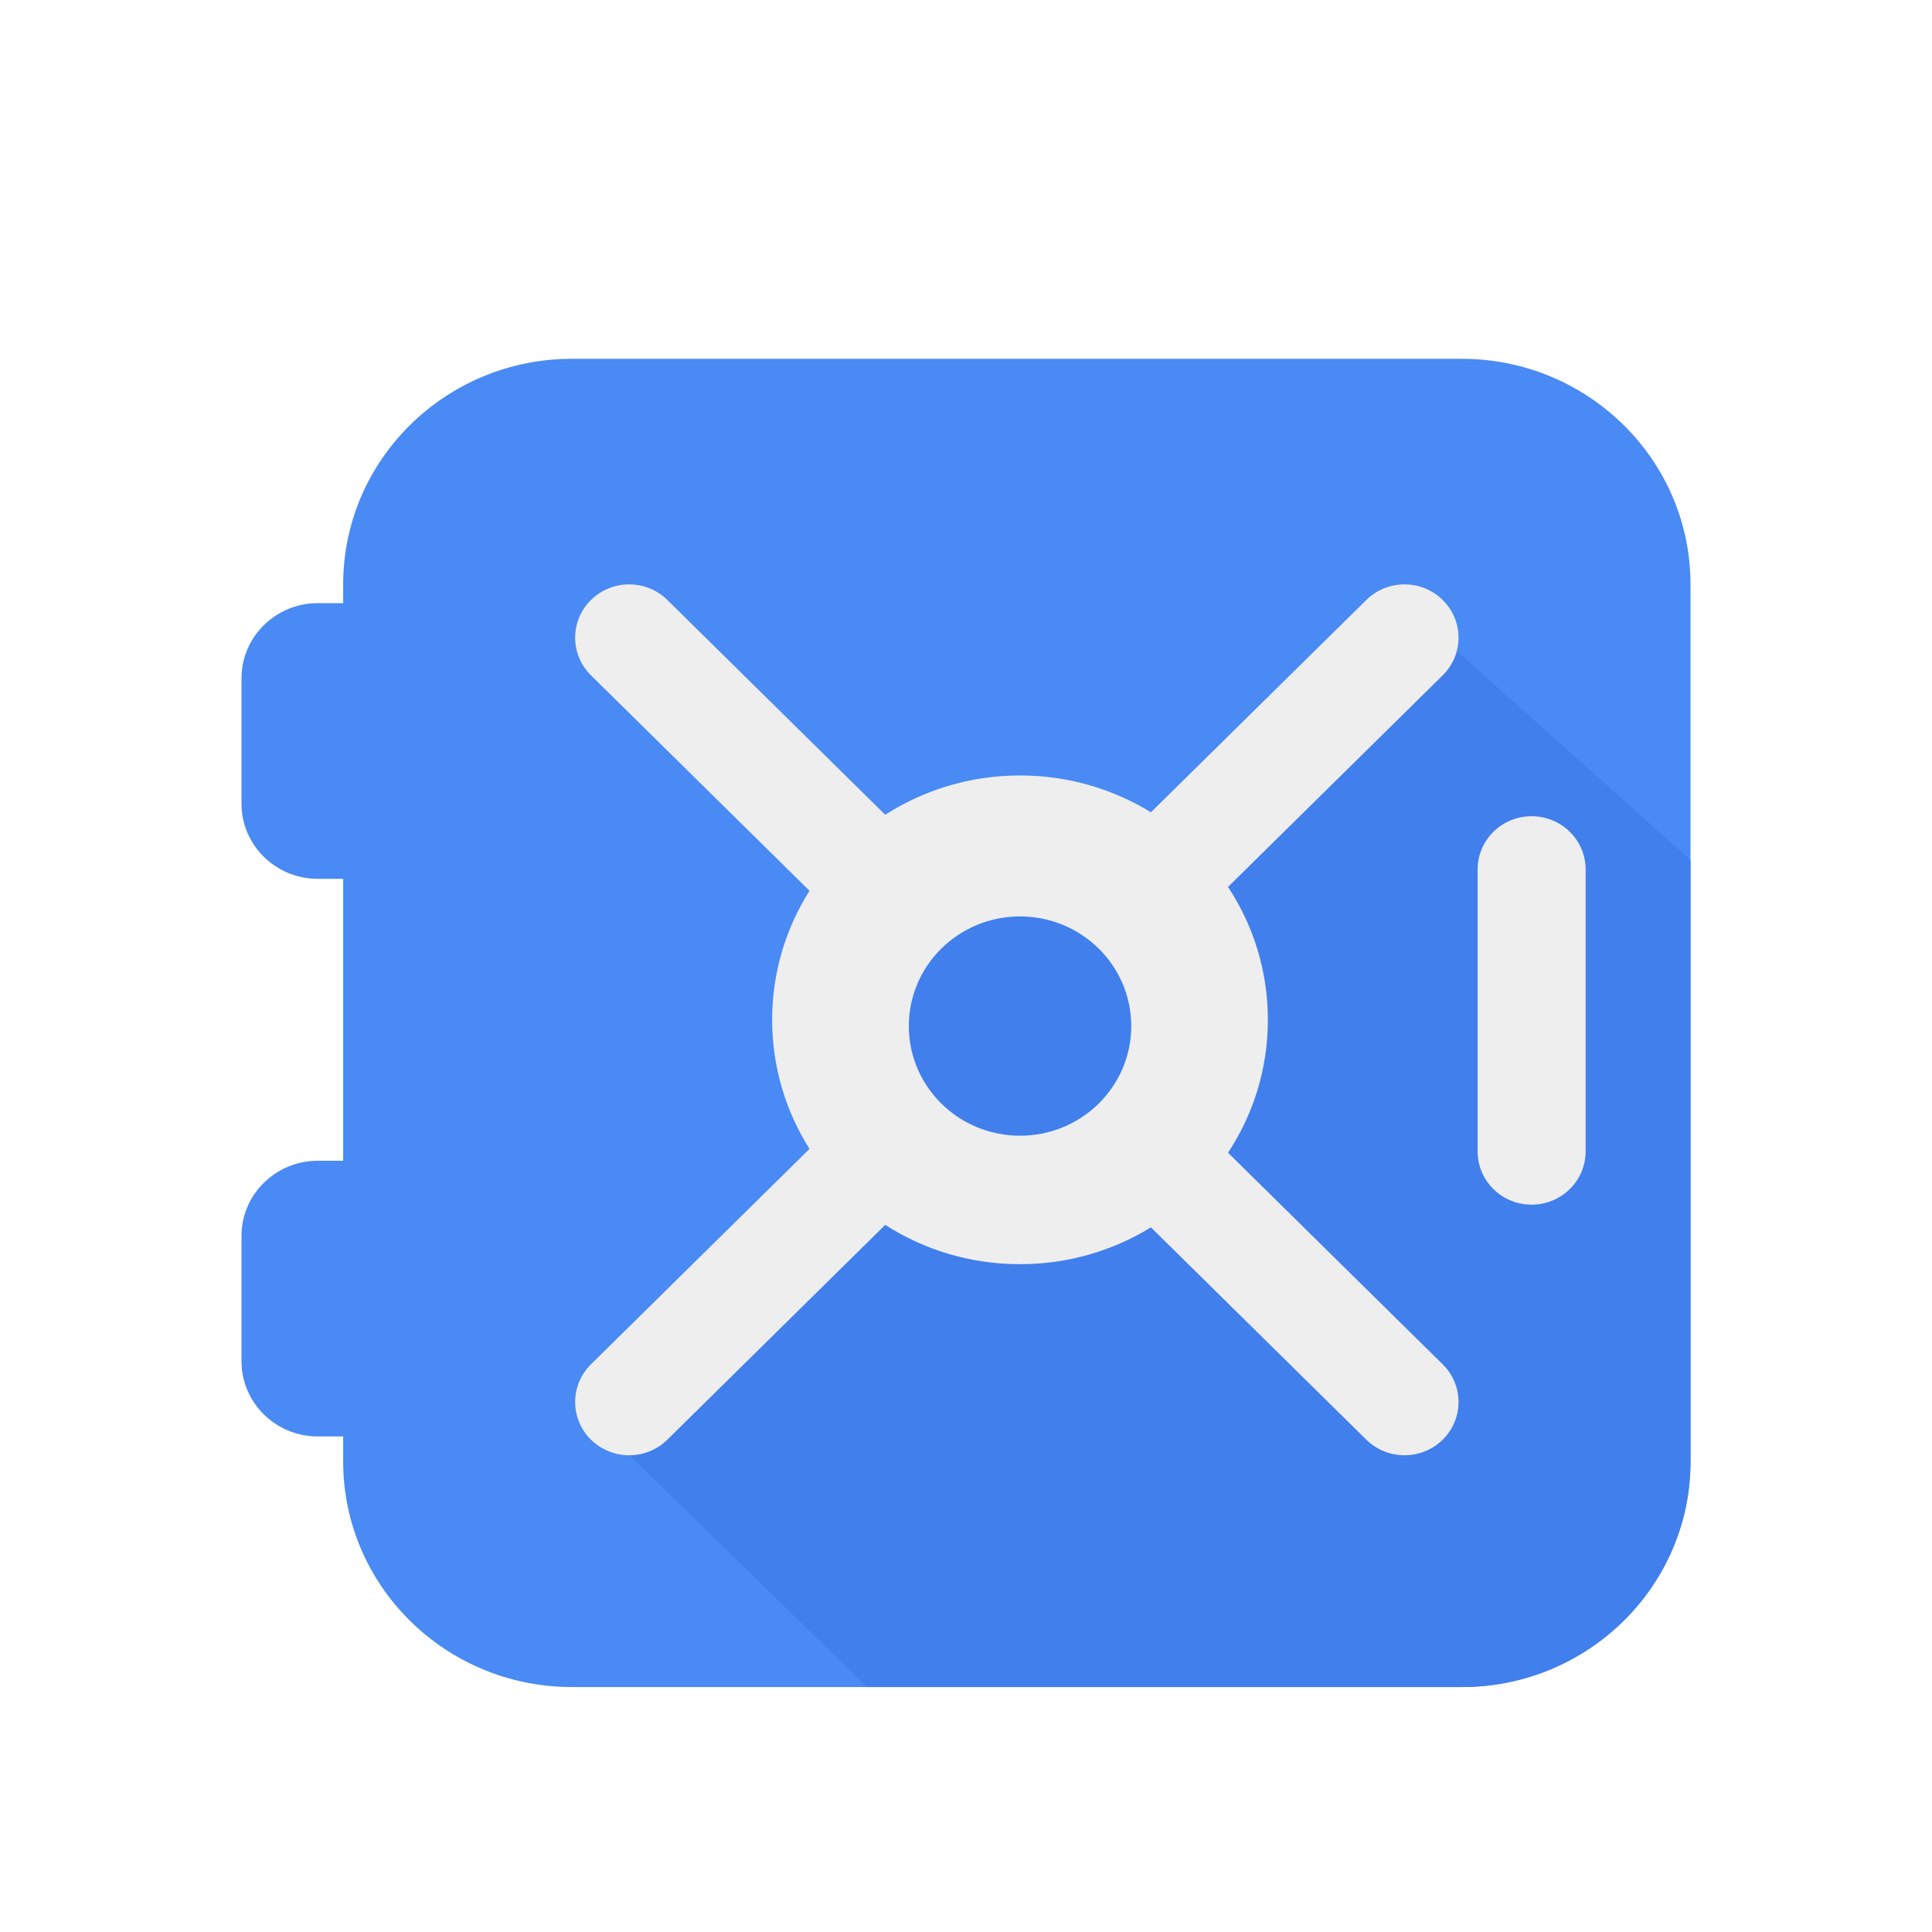 <svg width="32" height="32" viewBox="0 0 32 32" fill="none" xmlns="http://www.w3.org/2000/svg">
<g filter="url(#filter0_d_259_7602)">
<path d="M5.684 8.736C5.684 6.673 7.381 5 9.474 5H24.21C26.303 5 28 6.673 28 8.736V23.264C28 25.327 26.303 27 24.21 27H9.474C7.381 27 5.684 25.327 5.684 23.264V22.849H5.263C4.566 22.849 4 22.291 4 21.604V19.528C4 18.841 4.566 18.283 5.263 18.283H5.684V13.613H5.263C4.566 13.613 4 13.056 4 12.368V10.292C4 9.605 4.566 9.047 5.263 9.047H5.684V8.736Z" fill="#498AF4"/>
<path d="M28 13.303V23.264C28 25.327 26.303 27 24.21 27H14.363L10 22.745L15.368 17.66L14.368 16.519L14.842 14.236L17.105 13.406L18.421 14.236L23.474 9.255L28 13.303Z" fill="#417FEC"/>
<path fill-rule="evenodd" clip-rule="evenodd" d="M23.896 10.242C24.245 9.898 24.245 9.339 23.896 8.995C23.546 8.65 22.98 8.65 22.63 8.995L19.063 12.511C18.434 12.125 17.691 11.901 16.895 11.901C16.071 11.901 15.305 12.14 14.662 12.552L11.054 8.995C10.704 8.65 10.138 8.65 9.788 8.995C9.439 9.339 9.439 9.898 9.788 10.242L13.408 13.811C13.016 14.431 12.789 15.164 12.789 15.948C12.789 16.733 13.016 17.466 13.408 18.086L9.788 21.655C9.439 21.999 9.439 22.558 9.788 22.902C10.138 23.247 10.704 23.247 11.054 22.902L14.662 19.345C15.305 19.757 16.071 19.996 16.895 19.996C17.691 19.996 18.434 19.772 19.063 19.386L22.63 22.902C22.98 23.247 23.546 23.247 23.896 22.902C24.245 22.558 24.245 21.999 23.896 21.655L20.34 18.15C20.758 17.516 21 16.76 21 15.948C21 15.137 20.758 14.381 20.34 13.747L23.896 10.242ZM16.895 17.868C17.912 17.868 18.737 17.055 18.737 16.052C18.737 15.049 17.912 14.236 16.895 14.236C15.877 14.236 15.053 15.049 15.053 16.052C15.053 17.055 15.877 17.868 16.895 17.868Z" fill="#EEEEEE"/>
<path d="M25.368 12.576C25.862 12.576 26.263 12.971 26.263 13.458V18.128C26.263 18.615 25.862 19.01 25.368 19.01C24.874 19.01 24.474 18.615 24.474 18.128V13.458C24.474 12.971 24.874 12.576 25.368 12.576Z" fill="#EEEEEE"/>
</g>
<defs>
<filter id="filter0_d_259_7602" x="3.057" y="5" width="25.887" height="23.887" filterUnits="userSpaceOnUse" color-interpolation-filters="sRGB">
<feFlood flood-opacity="0" result="BackgroundImageFix"/>
<feColorMatrix in="SourceAlpha" type="matrix" values="0 0 0 0 0 0 0 0 0 0 0 0 0 0 0 0 0 0 127 0" result="hardAlpha"/>
<feOffset dy="0.943"/>
<feGaussianBlur stdDeviation="0.472"/>
<feComposite in2="hardAlpha" operator="out"/>
<feColorMatrix type="matrix" values="0 0 0 0 0 0 0 0 0 0 0 0 0 0 0 0 0 0 0.08 0"/>
<feBlend mode="normal" in2="BackgroundImageFix" result="effect1_dropShadow_259_7602"/>
<feBlend mode="normal" in="SourceGraphic" in2="effect1_dropShadow_259_7602" result="shape"/>
</filter>
</defs>
</svg>